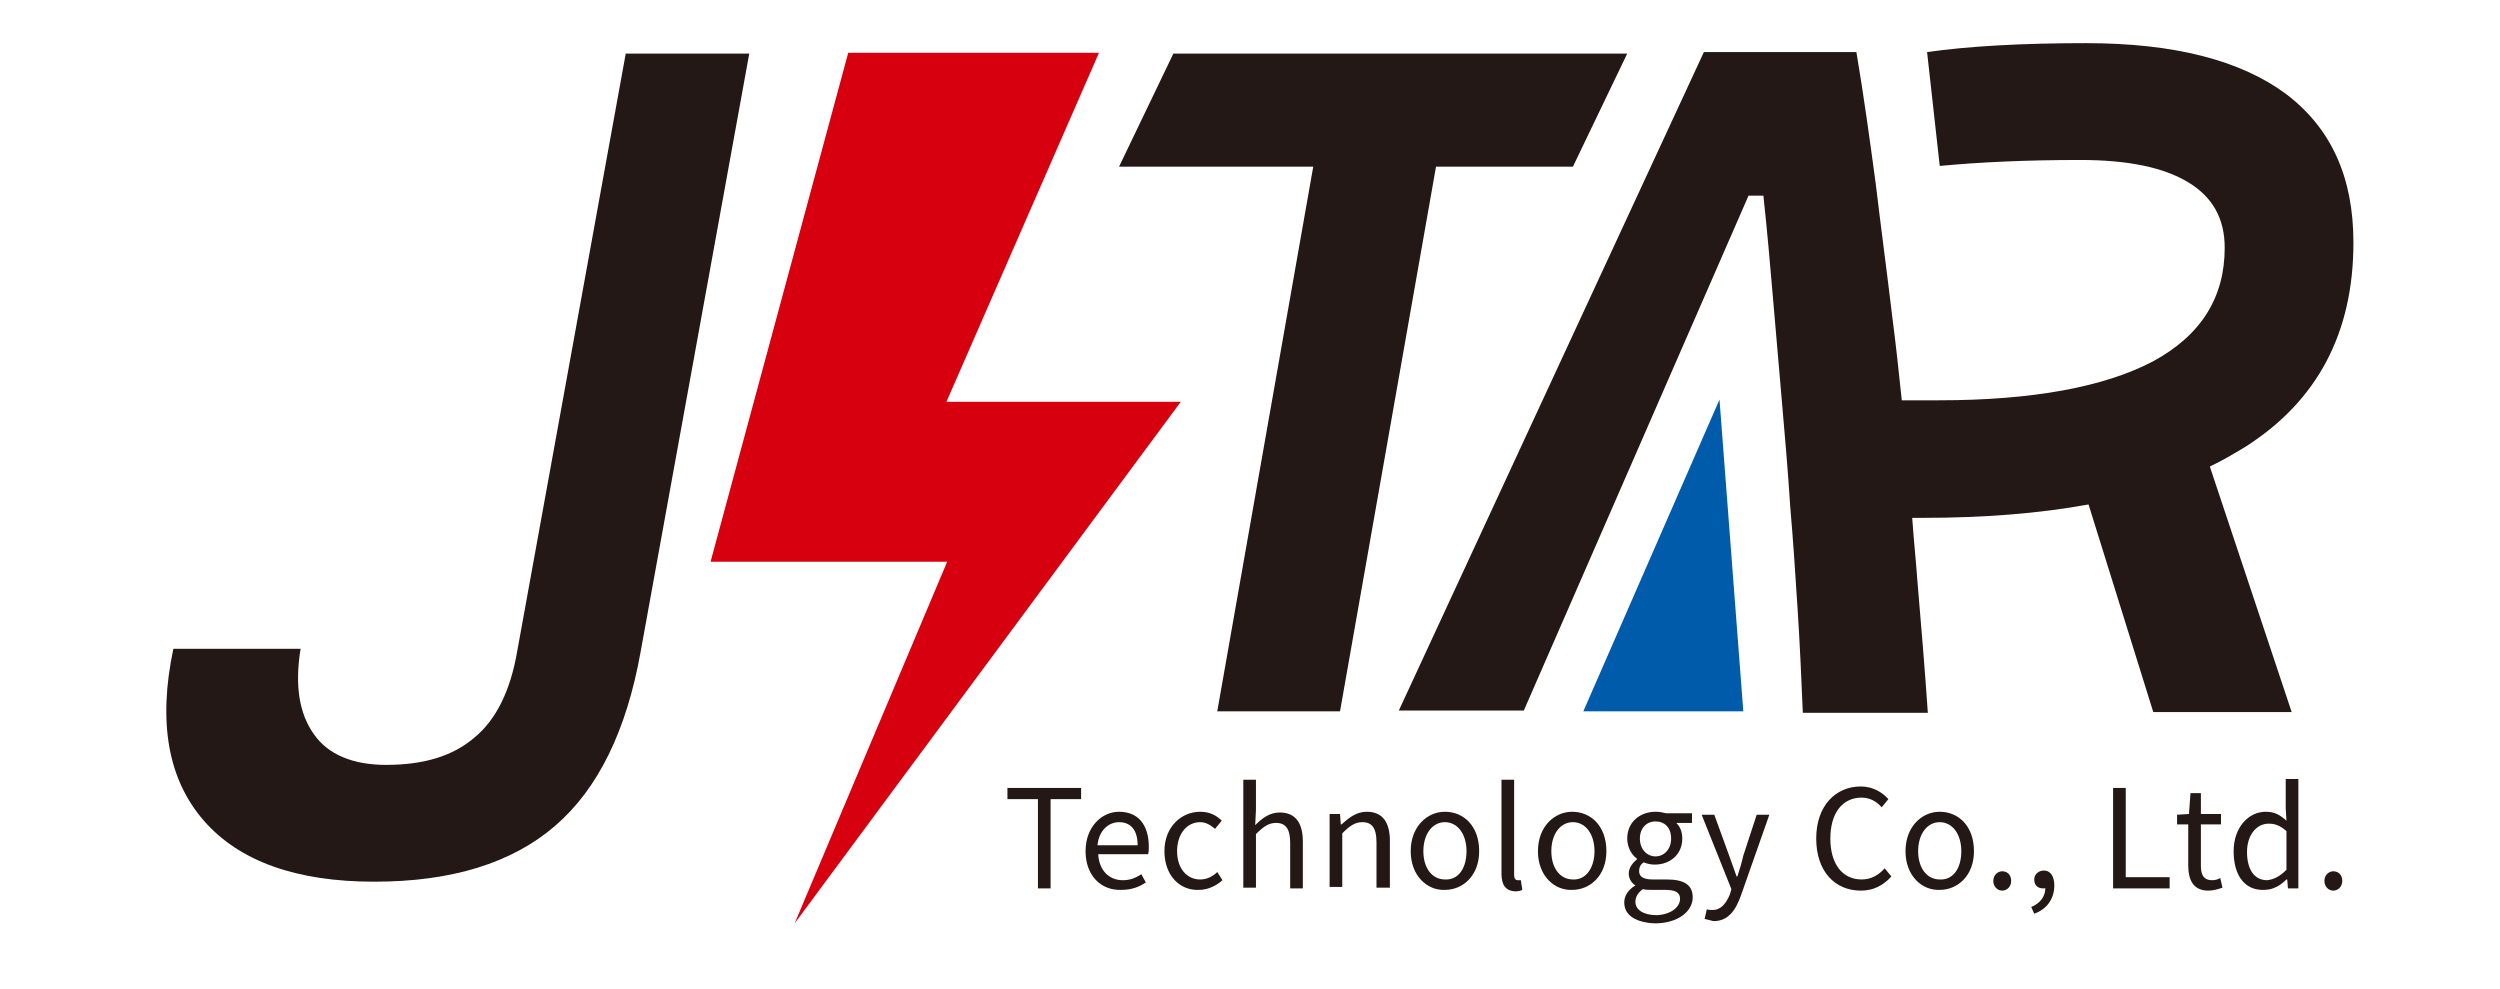 <?xml version="1.0" encoding="utf-8"?>
<!-- Generator: Adobe Illustrator 27.8.1, SVG Export Plug-In . SVG Version: 6.00 Build 0)  -->
<svg version="1.1" id="圖層_1" xmlns="http://www.w3.org/2000/svg" xmlns:xlink="http://www.w3.org/1999/xlink" x="0px" y="0px"
	 viewBox="0 0 336 132.9" style="enable-background:new 0 0 336 132.9;" xml:space="preserve">
<style type="text/css">
	.st0{fill:#231815;}
	.st1{fill:#D7000F;}
	.st2{fill:#005BAB;}
</style>
<g>
	<g>
		<g>
			<g>
				<path class="st0" d="M139.5,107.4h-4.1v-1.5h9.9v1.5h-4.1v12h-1.7V107.4z"/>
				<path class="st0" d="M145.9,114.4c0-3.3,2.2-5.3,4.5-5.3c2.6,0,4,1.8,4,4.7c0,0.4,0,0.7-0.1,1h-6.7c0.1,2.1,1.4,3.5,3.3,3.5
					c1,0,1.7-0.3,2.5-0.8l0.6,1.1c-0.9,0.6-1.9,1-3.3,1C148,119.7,145.9,117.7,145.9,114.4z M152.9,113.6c0-2-0.9-3.1-2.5-3.1
					c-1.4,0-2.7,1.1-2.9,3.1H152.9z"/>
				<path class="st0" d="M156.5,114.4c0-3.3,2.3-5.3,4.8-5.3c1.3,0,2.2,0.5,2.9,1.2l-0.9,1.1c-0.6-0.5-1.2-0.9-2-0.9
					c-1.8,0-3.1,1.6-3.1,3.9c0,2.3,1.3,3.8,3.1,3.8c0.9,0,1.7-0.4,2.3-1l0.7,1.1c-0.9,0.8-2,1.3-3.2,1.3
					C158.6,119.7,156.5,117.7,156.5,114.4z"/>
				<path class="st0" d="M167.1,104.8h1.7v4l-0.1,2.1c0.9-0.9,1.9-1.7,3.3-1.7c2.1,0,3.1,1.4,3.1,3.9v6.3h-1.7v-6.1
					c0-1.9-0.6-2.7-1.9-2.7c-1,0-1.7,0.5-2.7,1.5v7.2h-1.7V104.8z"/>
				<path class="st0" d="M178.7,109.4h1.4l0.1,1.4h0.1c1-0.9,2-1.7,3.4-1.7c2.1,0,3.1,1.4,3.1,3.9v6.3H185v-6.1
					c0-1.9-0.6-2.7-1.9-2.7c-1,0-1.7,0.5-2.7,1.5v7.2h-1.7V109.4z"/>
				<path class="st0" d="M189.6,114.4c0-3.3,2.2-5.3,4.6-5.3c2.5,0,4.6,1.9,4.6,5.3c0,3.3-2.2,5.2-4.6,5.2
					C191.8,119.7,189.6,117.7,189.6,114.4z M197.1,114.4c0-2.3-1.2-3.9-2.9-3.9c-1.7,0-2.9,1.6-2.9,3.9c0,2.3,1.2,3.8,2.9,3.8
					C196,118.3,197.1,116.7,197.1,114.4z"/>
				<path class="st0" d="M201.8,117.4v-12.6h1.7v12.8c0,0.5,0.2,0.7,0.5,0.7c0.1,0,0.2,0,0.4,0l0.2,1.3c-0.2,0.1-0.5,0.2-1,0.2
					C202.3,119.7,201.8,118.9,201.8,117.4z"/>
				<path class="st0" d="M206.7,114.4c0-3.3,2.2-5.3,4.6-5.3c2.5,0,4.6,1.9,4.6,5.3c0,3.3-2.2,5.2-4.6,5.2
					C208.9,119.7,206.7,117.7,206.7,114.4z M214.3,114.4c0-2.3-1.2-3.9-2.9-3.9c-1.7,0-2.9,1.6-2.9,3.9c0,2.3,1.2,3.8,2.9,3.8
					C213.1,118.3,214.3,116.7,214.3,114.4z"/>
				<path class="st0" d="M218.3,121.3c0-0.9,0.5-1.7,1.5-2.3V119c-0.5-0.3-0.9-0.9-0.9-1.6c0-0.8,0.6-1.5,1.1-1.9v-0.1
					c-0.7-0.5-1.3-1.5-1.3-2.7c0-2.2,1.7-3.6,3.8-3.6c0.6,0,1,0.1,1.4,0.2h3.5v1.3h-2.1c0.5,0.5,0.8,1.2,0.8,2.1
					c0,2.1-1.6,3.5-3.7,3.5c-0.5,0-1-0.1-1.5-0.3c-0.4,0.3-0.6,0.6-0.6,1.2c0,0.6,0.4,1.1,1.8,1.1h1.9c2.3,0,3.5,0.7,3.5,2.4
					c0,1.9-2,3.5-5.1,3.5C220,124,218.3,123.1,218.3,121.3z M225.8,120.8c0-0.9-0.7-1.2-2-1.2h-1.7c-0.4,0-0.9,0-1.3-0.1
					c-0.7,0.5-1,1.1-1,1.7c0,1.1,1.1,1.8,2.9,1.8C224.6,122.9,225.8,121.9,225.8,120.8z M224.6,112.7c0-1.5-0.9-2.3-2.1-2.3
					c-1.2,0-2.1,0.9-2.1,2.3c0,1.5,1,2.4,2.1,2.4C223.6,115.1,224.6,114.2,224.6,112.7z"/>
				<path class="st0" d="M229.1,123.5l0.3-1.3c0.2,0.1,0.5,0.1,0.8,0.1c1.1,0,1.8-0.9,2.3-2.1l0.2-0.7l-4-10h1.7l2,5.5
					c0.3,0.9,0.7,1.9,1,2.8h0.1c0.3-0.9,0.6-1.9,0.8-2.8l1.8-5.5h1.7l-3.8,10.8c-0.7,2-1.7,3.5-3.7,3.5
					C229.9,123.7,229.5,123.6,229.1,123.5z"/>
				<path class="st0" d="M244.1,112.7c0-4.4,2.6-7,6-7c1.6,0,2.9,0.8,3.7,1.7l-0.9,1.1c-0.7-0.8-1.6-1.3-2.7-1.3
					c-2.6,0-4.2,2.1-4.2,5.5c0,3.4,1.6,5.5,4.2,5.5c1.3,0,2.3-0.6,3.1-1.5l0.9,1.1c-1.1,1.2-2.4,1.9-4.1,1.9
					C246.6,119.7,244.1,117.1,244.1,112.7z"/>
				<path class="st0" d="M256.1,114.4c0-3.3,2.2-5.3,4.6-5.3c2.5,0,4.6,1.9,4.6,5.3c0,3.3-2.2,5.2-4.6,5.2
					C258.3,119.7,256.1,117.7,256.1,114.4z M263.6,114.4c0-2.3-1.2-3.9-2.9-3.9c-1.7,0-2.9,1.6-2.9,3.9c0,2.3,1.2,3.8,2.9,3.8
					C262.5,118.3,263.6,116.7,263.6,114.4z"/>
				<path class="st0" d="M267.9,118.4c0-0.8,0.6-1.3,1.2-1.3c0.7,0,1.2,0.5,1.2,1.3c0,0.8-0.6,1.3-1.2,1.3
					C268.4,119.7,267.9,119.1,267.9,118.4z"/>
				<path class="st0" d="M273,121.9c1.2-0.5,1.9-1.4,1.9-2.6l-0.2-1.5l0.8,1.2c-0.2,0.3-0.5,0.4-0.9,0.4c-0.7,0-1.2-0.4-1.2-1.2
					c0-0.7,0.6-1.2,1.3-1.2c0.9,0,1.4,0.8,1.4,2c0,1.8-1,3.2-2.7,3.8L273,121.9z"/>
				<path class="st0" d="M284,105.9h1.7v12h5.9v1.5H284V105.9z"/>
				<path class="st0" d="M294.1,116.3v-5.5h-1.5v-1.3l1.6-0.1l0.2-2.8h1.4v2.8h2.7v1.4h-2.7v5.6c0,1.2,0.4,1.9,1.5,1.9
					c0.4,0,0.8-0.1,1.1-0.3l0.3,1.3c-0.6,0.2-1.2,0.4-1.9,0.4C294.8,119.7,294.1,118.3,294.1,116.3z"/>
				<path class="st0" d="M300.2,114.4c0-3.2,2-5.3,4.3-5.3c1.2,0,1.9,0.4,2.8,1.2l-0.1-1.7v-3.9h1.7v14.7h-1.4l-0.1-1.2h-0.1
					c-0.8,0.8-1.8,1.4-3,1.4C301.8,119.7,300.2,117.8,300.2,114.4z M307.3,116.9v-5.2c-0.9-0.8-1.6-1-2.4-1c-1.6,0-2.9,1.5-2.9,3.8
					c0,2.4,1,3.8,2.7,3.8C305.6,118.2,306.4,117.8,307.3,116.9z"/>
				<path class="st0" d="M312.4,118.4c0-0.8,0.6-1.3,1.2-1.3c0.7,0,1.2,0.5,1.2,1.3c0,0.8-0.6,1.3-1.2,1.3
					C312.9,119.7,312.4,119.1,312.4,118.4z"/>
			</g>
		</g>
		<polygon class="st1" points="127.2,54 147.7,7.1 114,7.1 95.5,75.5 127.3,75.5 106.8,124.1 158.7,54 		"/>
		<polygon class="st2" points="212.8,95.6 231.1,53.7 234.3,95.6 		"/>
		<g>
			<path class="st0" d="M69.5,87.6c-0.9,5.2-2.8,9.1-5.7,11.5c-2.9,2.5-6.8,3.7-11.9,3.7c-4.5,0-7.8-1.4-9.7-4.1
				c-2-2.8-2.6-6.6-1.8-11.5H23.3c-2.1,9.9-0.7,17.6,4.1,23.1c4.8,5.5,12.5,8.2,22.9,8.2c10.4,0,18.5-2.5,24.3-7.5
				c5.8-5,9.6-12.8,11.5-23.4l14.6-80.4H84.1L69.5,87.6z"/>
			<path class="st0" d="M301.7,60.1c9.8-6.2,14.6-15.4,14.6-27.5c0-8.8-3-15.4-9.1-20c-6.1-4.5-15-6.8-26.8-6.8
				c-8.7,0-15.8,0.4-21.4,1.2l1.7,15.3c5.3-0.5,11.6-0.8,18.9-0.8c6.4,0,11.2,1,14.5,3c3.3,2,4.9,4.9,4.9,8.8
				c0,6.7-3.2,11.8-9.7,15.3c-6.5,3.4-16.1,5.2-28.7,5.2h-5c-0.4-3.8-0.8-7.6-1.3-11.4c-0.7-5.9-1.5-11.8-2.2-17.7
				c-0.8-5.9-1.6-11.8-2.6-17.7H229l-41,88.5h16.8L235,26.3h2c0.5,4.6,0.9,9.2,1.3,13.9c0.4,4.6,0.8,9.3,1.2,13.9
				c0.4,4.6,0.8,9.2,1.1,13.9c0.4,4.6,0.7,9.2,1,13.9c0.3,4.6,0.5,9.2,0.7,13.9h16.8c-0.4-5.9-0.9-11.8-1.4-17.7
				c-0.2-2.8-0.5-5.6-0.7-8.5h1.4c8.3,0,15.7-0.6,22.3-1.8l8.7,27.9h18.6l-11-33C298.7,61.9,300.2,61,301.7,60.1z"/>
			<polygon class="st0" points="211.4,22.4 218.7,7.2 195.7,7.2 179.1,7.2 157.7,7.2 150.4,22.4 176.5,22.4 163.6,95.6 180.1,95.6 
				193,22.4 			"/>
		</g>
	</g>
</g>
</svg>
